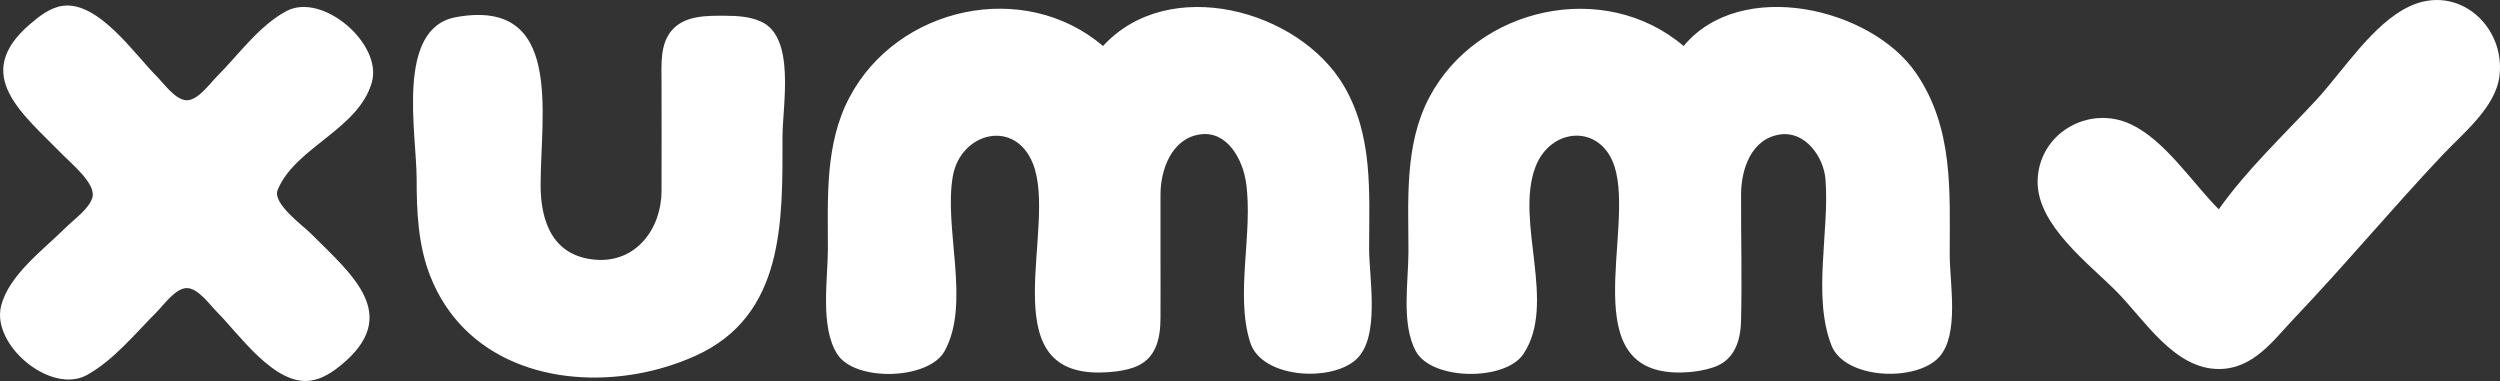 <?xml version="1.0" encoding="UTF-8" standalone="no"?>
<!-- Created with Inkscape (http://www.inkscape.org/) -->

<svg
   width="145.837mm"
   height="22.225mm"
   viewBox="0 0 145.837 22.225"
   version="1.1"
   id="svg1"
   xml:space="preserve"
   xmlns="http://www.w3.org/2000/svg"
   xmlns:svg="http://www.w3.org/2000/svg"><rect x="0" y="0" width="145.837" height="22.225" fill="#333333" stroke="none"/><defs
     id="defs1" /><g
     id="layer1"
     transform="translate(-40.989,-68.481)"><path
       style="fill:#ffffff;stroke:none"
       d="m 170.422,80.69 c -1.541,-1.541 -3.124,-4.011 -5.115,-4.953 -2.498,-1.183 -5.454,0.564 -5.454,3.366 0,2.507 2.944,4.721 4.572,6.35 1.645,1.646 3.378,4.554 5.997,4.554 2.016,0 3.163,-1.655 4.41,-2.967 2.955,-3.107 5.706,-6.408 8.649,-9.525 1.19,-1.26 3.083,-2.768 3.312,-4.586 0.368,-2.918 -2.404,-5.423 -5.259,-4.071 -2.143,1.014 -3.864,3.769 -5.452,5.482 -1.887,2.036 -4.063,4.083 -5.66,6.35 M 44.656,68.82 c -0.73,0.094 -1.385,0.612 -1.924,1.076 -3.442,2.96 -0.421,5.217 1.922,7.619 0.489,0.501 1.937,1.684 1.73,2.469 -0.177,0.669 -1.081,1.294 -1.551,1.764 -1.264,1.264 -3.329,2.764 -3.781,4.586 -0.569,2.291 2.92,5.187 5.016,4.019 1.57,-0.875 2.802,-2.411 4.057,-3.666 0.422,-0.422 1.102,-1.401 1.764,-1.401 0.662,0 1.342,0.98 1.764,1.401 1.295,1.295 3.359,4.313 5.468,3.996 0.668,-0.1 1.251,-0.484 1.763,-0.904 3.561,-2.912 0.65,-5.265 -1.763,-7.678 -0.482,-0.482 -2.259,-1.754 -1.934,-2.544 1.025,-2.488 4.716,-3.524 5.494,-6.275 0.636,-2.25 -2.882,-5.261 -4.971,-4.16 -1.593,0.84 -2.8,2.551 -4.057,3.807 -0.422,0.422 -1.102,1.401 -1.764,1.401 -0.662,0 -1.342,-0.98 -1.764,-1.401 -1.28,-1.28 -3.387,-4.378 -5.468,-4.109 m 60.678,2.345 c -4.631,-3.937 -12.005,-2.291 -14.795,2.999 -1.435,2.721 -1.256,5.841 -1.256,8.819 0,1.795 -0.469,4.563 0.545,6.155 1.037,1.629 5.324,1.505 6.256,-0.165 1.553,-2.781 -0.058,-7.168 0.489,-10.223 0.457,-2.554 3.635,-3.369 4.678,-0.706 1.448,3.698 -2.465,12.248 3.907,12.168 0.632,-0.008 1.338,-0.081 1.94,-0.286 1.315,-0.447 1.581,-1.646 1.587,-2.886 0.012,-2.411 -0.011,-4.821 2.8e-4,-7.232 0.007,-1.426 0.643,-3.236 2.293,-3.485 1.601,-0.241 2.499,1.466 2.693,2.779 0.435,2.944 -0.646,6.526 0.244,9.348 0.664,2.106 4.74,2.34 6.195,0.989 1.401,-1.301 0.745,-4.716 0.745,-6.457 0,-3.276 0.251,-6.586 -1.491,-9.525 -2.608,-4.399 -10.193,-6.481 -14.031,-2.293 m 33.867,0 c -4.623,-3.93 -12.048,-2.283 -14.836,2.999 -1.456,2.759 -1.215,5.983 -1.215,8.996 0,1.743 -0.433,4.226 0.433,5.813 0.932,1.709 5.202,1.753 6.269,0.165 1.982,-2.951 -0.51,-7.722 0.706,-10.917 0.886,-2.328 3.826,-2.538 4.622,0 1.173,3.74 -2.388,12.07 3.846,11.991 0.644,-0.008 1.328,-0.104 1.94,-0.312 1.193,-0.406 1.555,-1.517 1.585,-2.683 0.064,-2.467 -0.009,-4.941 0.003,-7.408 0.007,-1.463 0.598,-3.25 2.293,-3.485 1.452,-0.202 2.523,1.309 2.629,2.603 0.248,3.01 -0.772,6.84 0.35,9.701 0.784,1.999 4.973,2.152 6.295,0.669 1.177,-1.32 0.603,-4.313 0.603,-5.96 0,-3.707 0.236,-7.368 -1.957,-10.583 -2.612,-3.83 -10.238,-5.603 -13.565,-1.587 M 67.587,69.483 c -3.538,0.644 -2.293,6.772 -2.293,9.443 0,1.905 0.084,3.844 0.787,5.644 1.937,4.956 7.162,6.585 12.089,5.712 1.155,-0.205 2.28,-0.55 3.351,-1.027 5.271,-2.346 5.115,-7.935 5.115,-12.799 0,-1.817 0.777,-5.776 -1.237,-6.708 -0.663,-0.307 -1.396,-0.344 -2.114,-0.347 -1.033,-0.005 -2.298,-0.029 -3.061,0.799 -0.756,0.822 -0.644,2.052 -0.644,3.081 0,2.117 0.01,4.233 -1.4e-4,6.35 -0.011,2.192 -1.485,4.209 -3.88,3.999 -2.459,-0.216 -3.175,-2.21 -3.175,-4.352 -2.7e-4,-4.147 1.344,-10.939 -4.939,-9.796 z"
       id="path1" /></g></svg>
